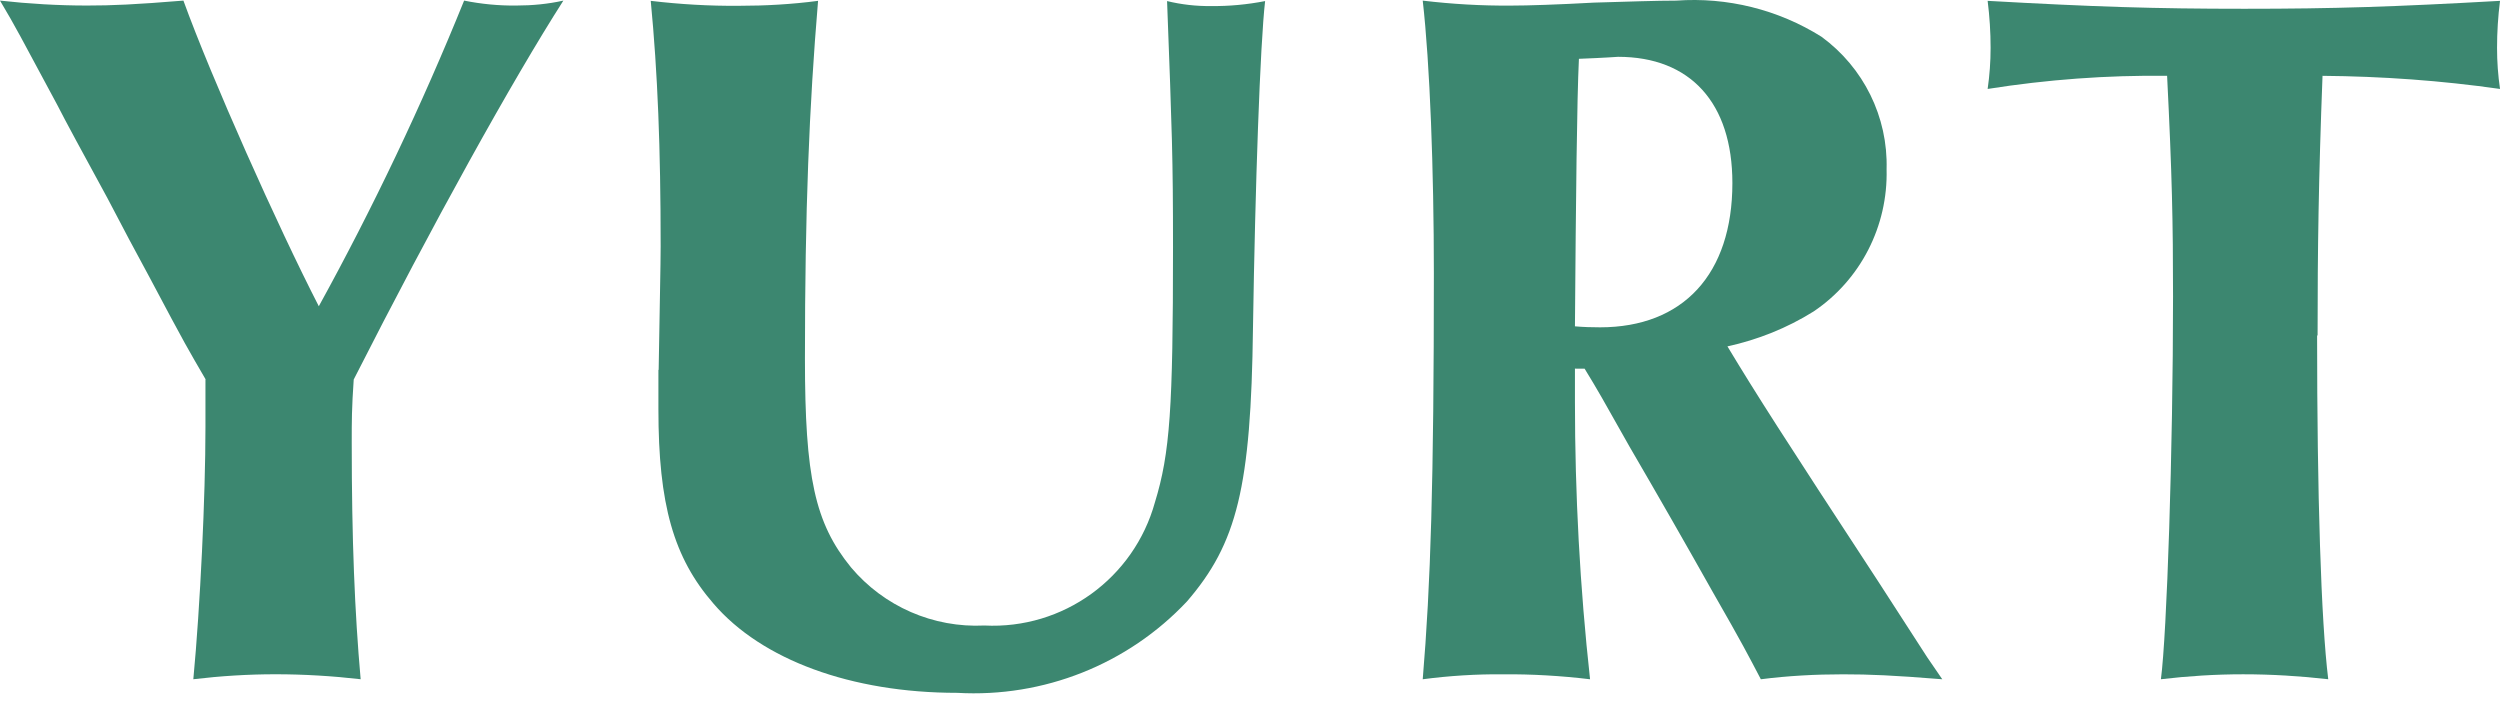 <svg width="88" height="25" viewBox="0 0 88 25" fill="none" xmlns="http://www.w3.org/2000/svg">
<path d="M7.24 13.358C6.604 12.261 6.57 12.226 5.263 9.76C4.801 8.915 4.313 7.992 3.781 6.973C2.936 5.422 2.3 4.254 2.013 3.688C0.706 1.258 0.566 0.97 0 0.021C1.019 0.134 2.048 0.195 3.067 0.195C3.947 0.195 4.757 0.16 6.456 0.021C7.441 2.739 9.776 7.966 11.222 10.78C13.139 7.295 14.847 3.706 16.337 0.021C16.938 0.142 17.556 0.203 18.175 0.195C18.733 0.195 19.29 0.142 19.831 0.021C18.027 2.843 15.248 7.852 12.451 13.358C12.381 14.378 12.381 14.805 12.381 15.58C12.381 19.004 12.486 21.547 12.695 23.909C11.701 23.795 10.699 23.734 9.697 23.734C8.73 23.734 7.763 23.795 6.805 23.909C7.049 21.338 7.232 17.453 7.232 15.049V13.358H7.24Z" fill="#3C8770"/>
<path d="M23.185 13.011C23.22 10.824 23.255 9.273 23.255 8.672C23.255 5.213 23.15 2.565 22.906 0.03C23.934 0.152 24.971 0.213 26.008 0.204C26.94 0.204 27.873 0.152 28.796 0.03C28.483 3.767 28.334 7.409 28.334 12.627C28.334 16.791 28.683 18.412 29.955 19.971C31.114 21.348 32.848 22.106 34.651 22.018C37.422 22.158 39.914 20.355 40.654 17.68C41.186 15.946 41.29 14.361 41.29 8.716C41.29 5.501 41.256 4.725 41.081 0.038C41.587 0.16 42.109 0.221 42.632 0.213C43.268 0.221 43.904 0.16 44.532 0.038C44.357 1.554 44.183 6.529 44.105 11.538C44.035 17.149 43.547 19.126 41.778 21.174C39.696 23.386 36.734 24.562 33.693 24.388C29.955 24.388 26.81 23.221 25.119 21.252C23.708 19.631 23.176 17.758 23.176 14.404V13.028L23.185 13.011Z" fill="#3C8770"/>
<path d="M55.438 12.968V14.136C55.438 17.402 55.613 20.661 55.97 23.91C54.951 23.788 53.922 23.727 52.903 23.736C51.962 23.727 51.012 23.788 50.08 23.91C50.359 20.591 50.472 16.958 50.472 9.623C50.472 5.99 50.333 2.244 50.08 0.022C51.108 0.144 52.145 0.205 53.182 0.197C53.783 0.197 54.837 0.162 56.109 0.092C57.312 0.057 58.331 0.022 59.002 0.022C60.797 -0.108 62.592 0.336 64.117 1.294C65.598 2.375 66.46 4.117 66.408 5.955C66.46 7.959 65.493 9.849 63.838 10.964C62.905 11.548 61.877 11.958 60.806 12.193C61.825 13.883 62.749 15.329 66.103 20.452L67.837 23.135L68.368 23.91C66.635 23.771 65.824 23.736 64.874 23.736C63.907 23.736 62.94 23.788 61.982 23.91C61.52 23.03 61.346 22.682 60.292 20.844C59.342 19.154 58.349 17.42 57.364 15.73C56.414 14.04 56.231 13.717 55.778 12.977H55.456L55.438 12.968ZM56.319 11.522C59.246 11.522 60.98 9.649 60.98 6.443C60.98 3.62 59.499 2 56.955 2C56.955 2 56.493 2.035 55.578 2.07C55.508 3.516 55.473 6.87 55.438 11.487C55.735 11.513 56.031 11.522 56.327 11.522H56.319Z" fill="#3C8770"/>
<path d="M81.562 11.808C81.562 17.384 81.701 21.862 81.954 23.909C80.96 23.796 79.959 23.735 78.957 23.735C77.989 23.735 77.022 23.796 76.064 23.909C76.273 22.323 76.491 15.859 76.491 10.432C76.491 7.783 76.456 6.163 76.282 2.669C74.165 2.643 72.056 2.8 69.965 3.131C70.034 2.652 70.069 2.173 70.069 1.685C70.069 1.127 70.034 0.579 69.965 0.03C73.703 0.239 75.82 0.309 79 0.309C82.18 0.309 84.263 0.239 88.001 0.03C87.931 0.579 87.896 1.136 87.896 1.685C87.896 2.173 87.931 2.652 88.001 3.131C85.927 2.835 83.844 2.687 81.753 2.669C81.614 6.302 81.579 8.742 81.579 11.808H81.562Z" fill="#3C8770"/>
</svg>
